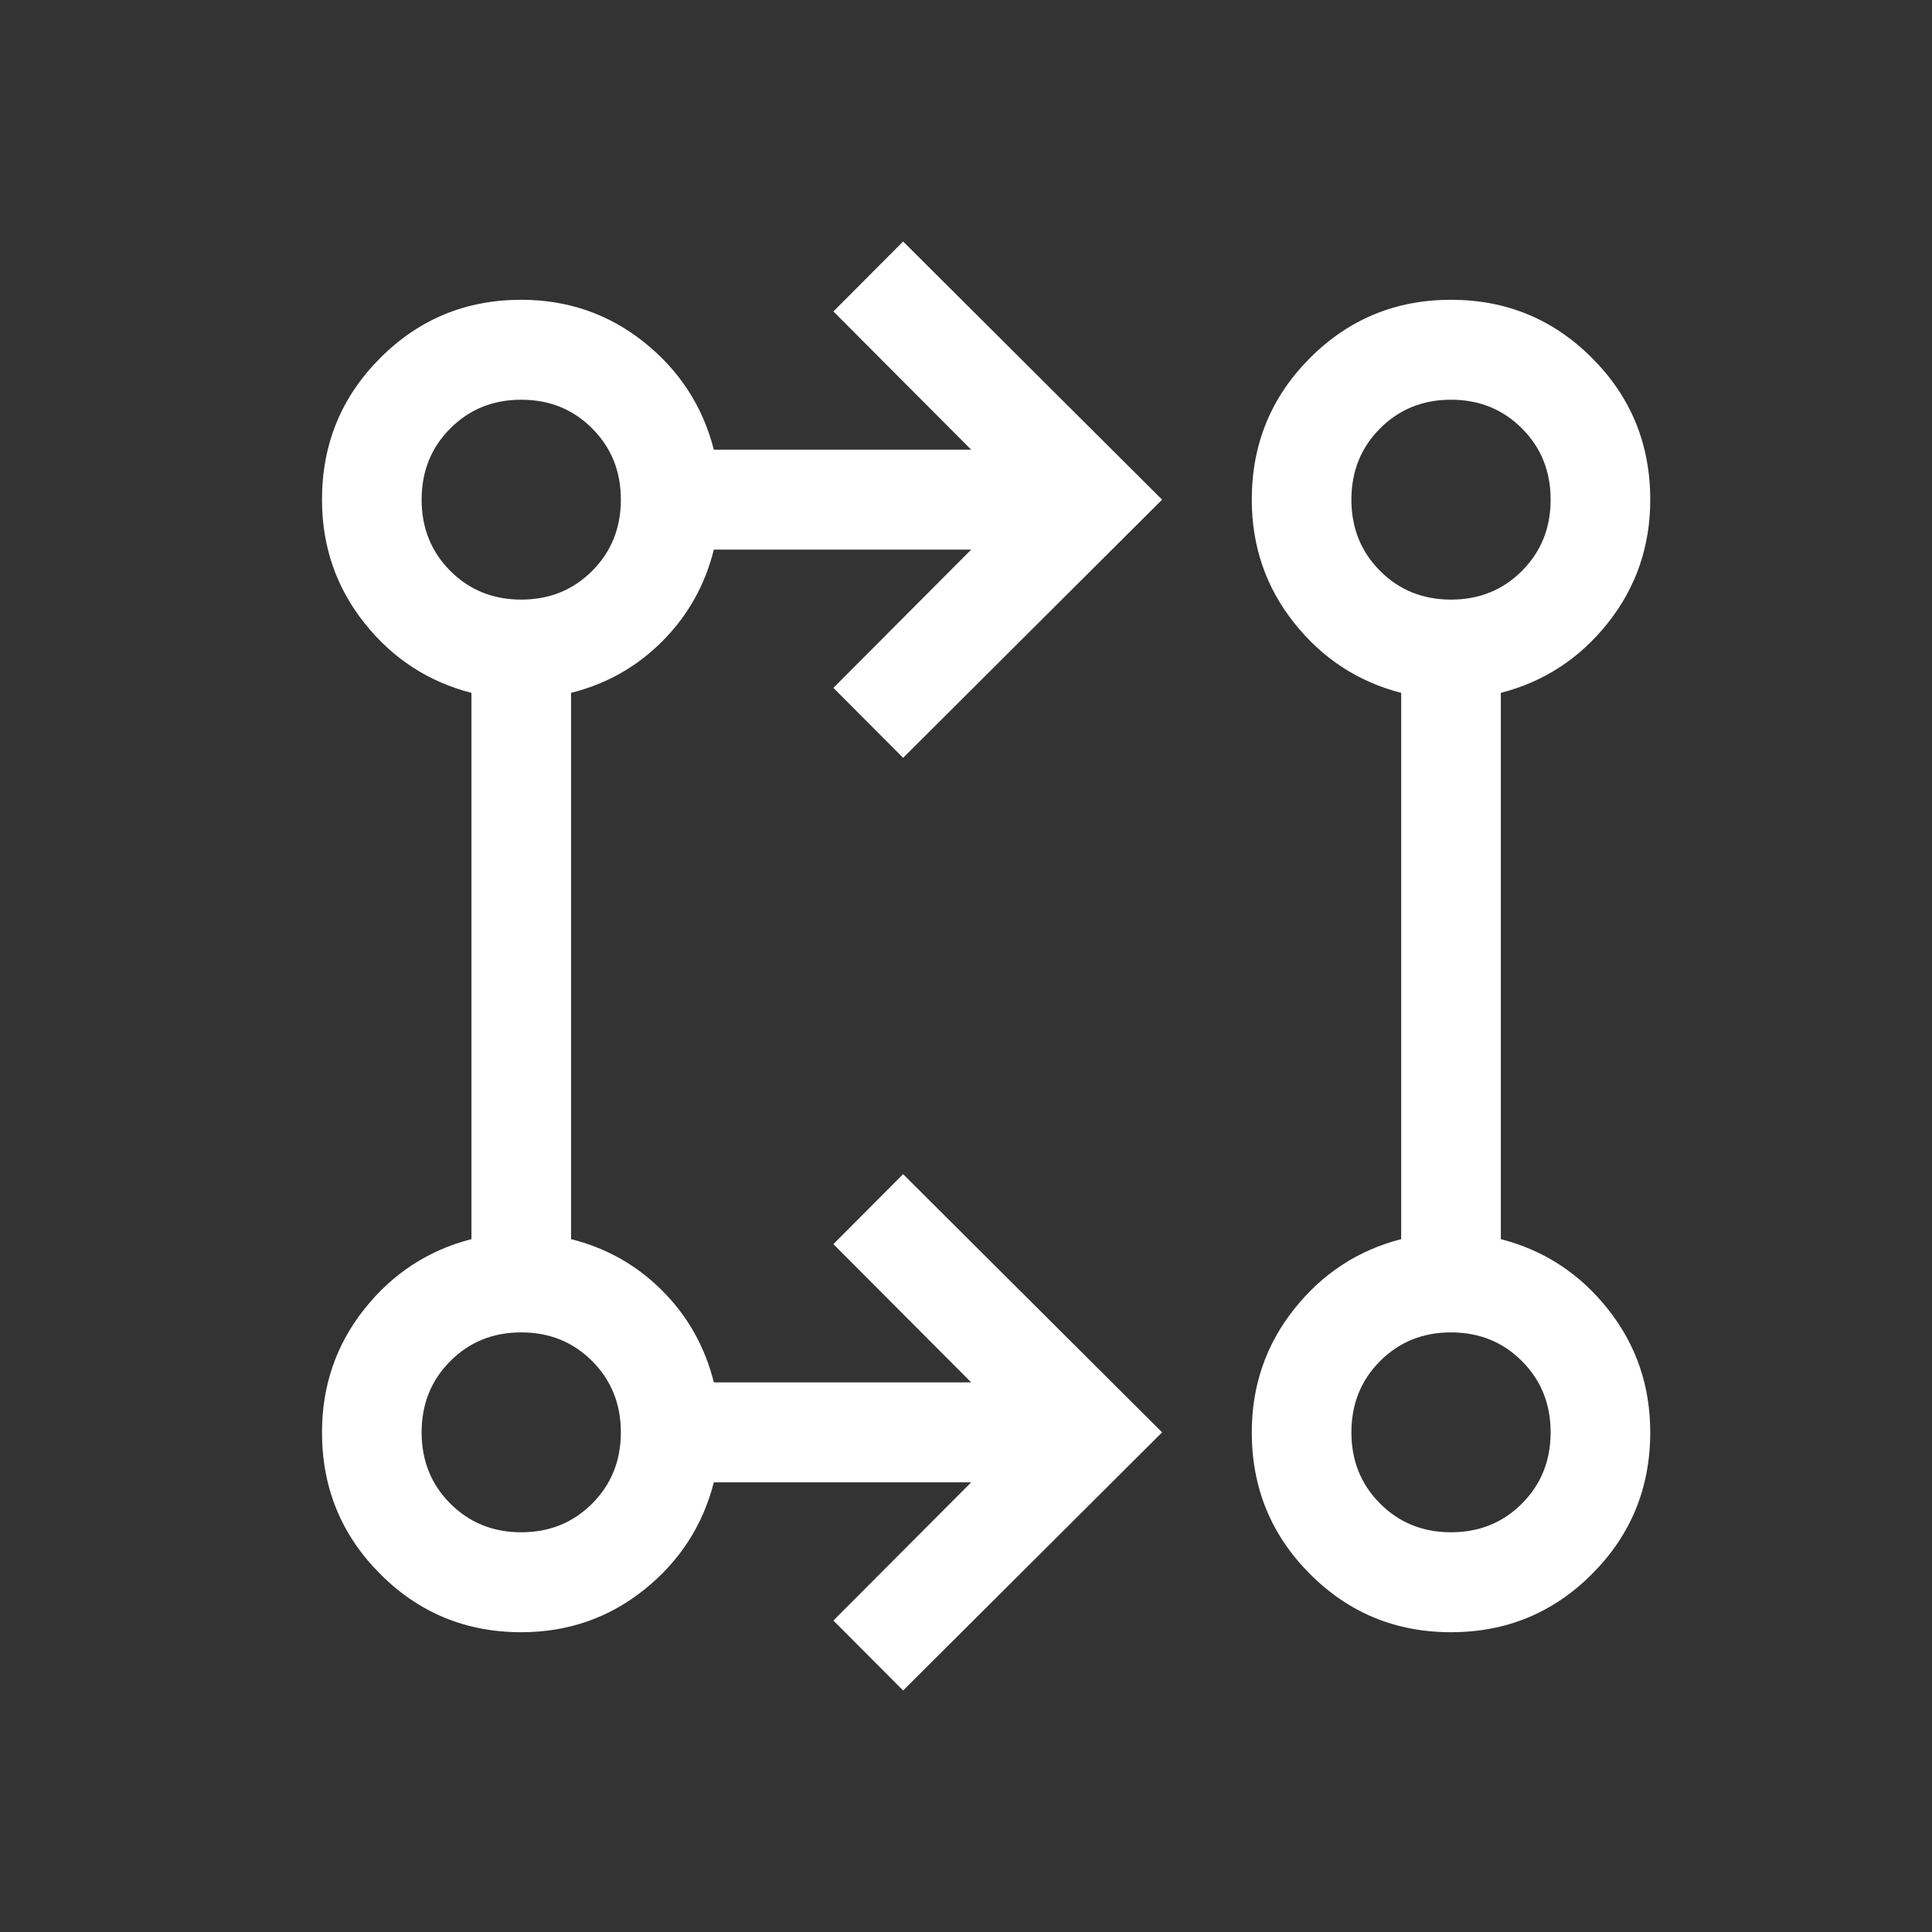 <svg width="48" height="48" viewBox="0 0 48 48" fill="none" xmlns="http://www.w3.org/2000/svg">
<rect x="0" y="0" width="48" height="48" fill="#333333" stroke="none"/>
<path d="M22.438 42L20.705 40.262L24.129 36.828H17.735C17.46 37.903 16.883 38.793 16.003 39.497C15.123 40.2 14.105 40.552 12.95 40.552C11.575 40.552 10.406 40.069 9.444 39.103C8.481 38.138 8 36.965 8 35.586C8 34.428 8.351 33.407 9.052 32.524C9.753 31.641 10.64 31.062 11.713 30.786V17.214C10.64 16.938 9.753 16.359 9.052 15.476C8.351 14.593 8 13.572 8 12.414C8 11.034 8.481 9.862 9.444 8.897C10.406 7.931 11.575 7.448 12.95 7.448C14.105 7.448 15.123 7.8 16.003 8.503C16.883 9.207 17.46 10.097 17.735 11.172H24.129L20.705 7.738L22.438 6L28.872 12.414L22.438 18.828L20.705 17.09L24.129 13.655H17.735C17.515 14.538 17.089 15.297 16.456 15.931C15.824 16.566 15.068 16.993 14.188 17.214V30.786C15.068 31.007 15.824 31.434 16.456 32.069C17.089 32.703 17.515 33.462 17.735 34.345H24.129L20.705 30.91L22.438 29.172L28.872 35.586L22.438 42ZM36.05 40.552C34.675 40.552 33.506 40.069 32.544 39.103C31.581 38.138 31.1 36.965 31.1 35.586C31.1 34.428 31.451 33.408 32.152 32.525C32.853 31.642 33.74 31.062 34.812 30.786V17.214C33.74 16.938 32.853 16.358 32.152 15.475C31.451 14.592 31.1 13.572 31.1 12.414C31.1 11.034 31.581 9.862 32.544 8.897C33.506 7.931 34.675 7.448 36.05 7.448C37.425 7.448 38.594 7.931 39.556 8.897C40.519 9.862 41 11.034 41 12.414C41 13.572 40.649 14.593 39.948 15.476C39.247 16.359 38.36 16.938 37.288 17.214V30.786C38.36 31.062 39.247 31.641 39.948 32.524C40.649 33.407 41 34.428 41 35.586C41 36.965 40.519 38.138 39.556 39.103C38.594 40.069 37.425 40.552 36.05 40.552ZM12.95 38.069C13.651 38.069 14.239 37.831 14.713 37.355C15.188 36.879 15.425 36.29 15.425 35.586C15.425 34.883 15.188 34.293 14.713 33.817C14.239 33.341 13.651 33.103 12.95 33.103C12.249 33.103 11.661 33.341 11.187 33.817C10.712 34.293 10.475 34.883 10.475 35.586C10.475 36.29 10.712 36.879 11.187 37.355C11.661 37.831 12.249 38.069 12.95 38.069ZM36.05 38.069C36.751 38.069 37.339 37.831 37.813 37.355C38.288 36.879 38.525 36.29 38.525 35.586C38.525 34.883 38.288 34.293 37.813 33.817C37.339 33.341 36.751 33.103 36.05 33.103C35.349 33.103 34.761 33.341 34.287 33.817C33.812 34.293 33.575 34.883 33.575 35.586C33.575 36.29 33.812 36.879 34.287 37.355C34.761 37.831 35.349 38.069 36.05 38.069ZM12.95 14.897C13.651 14.897 14.239 14.659 14.713 14.183C15.188 13.707 15.425 13.117 15.425 12.414C15.425 11.71 15.188 11.121 14.713 10.645C14.239 10.169 13.651 9.931 12.95 9.931C12.249 9.931 11.661 10.169 11.187 10.645C10.712 11.121 10.475 11.71 10.475 12.414C10.475 13.117 10.712 13.707 11.187 14.183C11.661 14.659 12.249 14.897 12.95 14.897ZM36.05 14.897C36.751 14.897 37.339 14.659 37.813 14.183C38.288 13.707 38.525 13.117 38.525 12.414C38.525 11.71 38.288 11.121 37.813 10.645C37.339 10.169 36.751 9.931 36.05 9.931C35.349 9.931 34.761 10.169 34.287 10.645C33.812 11.121 33.575 11.71 33.575 12.414C33.575 13.117 33.812 13.707 34.287 14.183C34.761 14.659 35.349 14.897 36.05 14.897Z" fill="white"/>
</svg>

